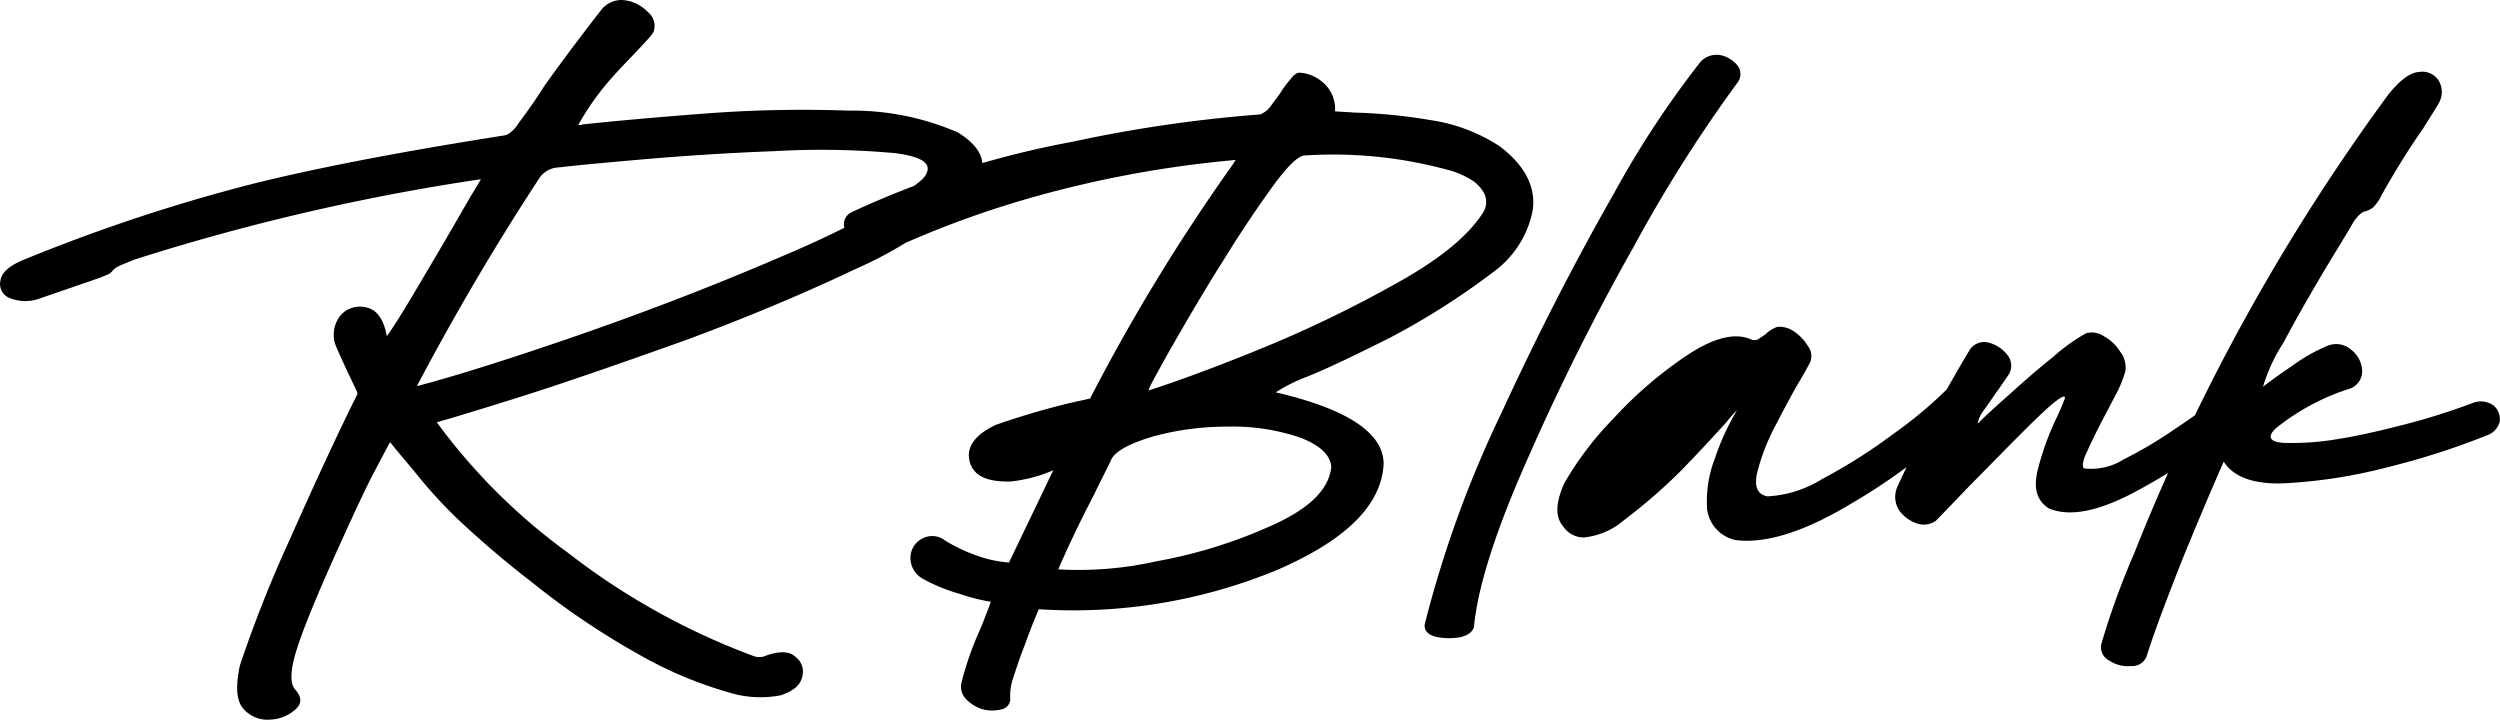 <svg xmlns="http://www.w3.org/2000/svg" width="168.462" height="48.494" viewBox="0 0 168.462 48.494"><path d="M-14.028-21.63-10-23.016l.5-.21a.918.918,0,0,0,.21-.126l.126-.126c0-.042.084-.084.168-.168a2.421,2.421,0,0,1,.378-.21l.924-.378a148.628,148.628,0,0,1,23.352-5.418l-.756,1.26c-.8,1.386-1.764,3.066-2.94,5.04-1.134,1.932-2.016,3.4-2.646,4.284C9.114-20.2,8.652-20.832,7.98-21a1.75,1.75,0,0,0-1.764.5,2.068,2.068,0,0,0-.294,2.184c.42.966.882,1.932,1.344,2.9.042.084.042.168.084.21C6.132-12.768,4.62-9.534,2.814-5.46a86.572,86.572,0,0,0-3.4,8.568C-.882,4.536-.84,5.5-.336,6.048a2.131,2.131,0,0,0,1.806.714,2.707,2.707,0,0,0,1.722-.714c.42-.42.378-.84-.084-1.344-.336-.42-.294-1.344.168-2.772s1.3-3.444,2.478-6.09c1.176-2.6,2.058-4.536,2.73-5.8s1.008-1.932,1.05-1.974c.672.84,1.3,1.554,1.806,2.184a33.1,33.1,0,0,0,2.646,2.9A66.591,66.591,0,0,0,19.11-2.478a51.964,51.964,0,0,0,7.224,4.872A27.106,27.106,0,0,0,32.3,4.914a7.208,7.208,0,0,0,3.57.21c.84-.294,1.3-.672,1.428-1.218a1.257,1.257,0,0,0-.462-1.386c-.42-.378-1.05-.378-1.932-.084a1.086,1.086,0,0,1-.882.042A46.981,46.981,0,0,1,21.5-4.494a40.315,40.315,0,0,1-8.82-8.778c.756-.21,2.73-.8,5.922-1.806,3.15-1.008,6.762-2.268,10.878-3.738,4.074-1.512,7.9-3.108,11.424-4.788a26.859,26.859,0,0,0,7.56-4.956c1.512-1.638,1.3-3.024-.672-4.242a17.767,17.767,0,0,0-7.35-1.47,86.64,86.64,0,0,0-9.87.21c-3.318.252-6.006.5-8.022.714a.925.925,0,0,1-.336.042,17.556,17.556,0,0,1,1.47-2.226c.966-1.26,2.184-2.394,3.234-3.57a2.175,2.175,0,0,0,.378-.5,1.184,1.184,0,0,0-.378-1.3,2.647,2.647,0,0,0-1.512-.8,1.73,1.73,0,0,0-1.6.588c-1.932,2.478-3.654,4.83-4.032,5.418-.63,1.008-1.218,1.764-1.638,2.352a2.151,2.151,0,0,1-.5.546.873.873,0,0,1-.5.21c-6.636,1.05-12.222,2.1-16.8,3.234A117.2,117.2,0,0,0-15.33-24.15c-.84.378-1.3.8-1.386,1.3a1.017,1.017,0,0,0,.546,1.176A2.812,2.812,0,0,0-14.028-21.63ZM11.34-15.708c2.478-4.7,5.208-9.366,8.232-13.986a1.665,1.665,0,0,1,1.386-.756q.945-.126,5.166-.5c2.856-.252,5.922-.462,9.24-.588a55.03,55.03,0,0,1,8.148.126q3.15.378,1.89,1.764c-1.764,1.512-4.914,3.276-9.492,5.208-4.578,1.974-9.282,3.78-14.028,5.418S13.608-16.3,11.34-15.708Zm72.954-16.17a11.623,11.623,0,0,0-4.7-1.764,35.864,35.864,0,0,0-5.124-.5c-.42-.042-.84-.042-1.26-.084a2.393,2.393,0,0,0-.42-1.512,2.7,2.7,0,0,0-1.008-.84,2.527,2.527,0,0,0-.966-.252c-.168,0-.378.126-.588.42a6.411,6.411,0,0,0-.714.966l-.714.966a1.666,1.666,0,0,1-.63.462,92.972,92.972,0,0,0-12.684,1.848,61.763,61.763,0,0,0-14.868,4.746.894.894,0,0,0-.42,1.176,3.028,3.028,0,0,0,.882,1.386q.693.63,1.26.378a66.5,66.5,0,0,1,10.332-3.906,74.476,74.476,0,0,1,13.86-2.562c-.084.084-.126.126-.126.168l-.168.252A129.892,129.892,0,0,0,56.7-14.868c-.252.042-.5.126-.8.168a52.08,52.08,0,0,0-5.544,1.6c-1.428.672-2.016,1.512-1.764,2.478S49.77-9.24,51.366-9.282a9.914,9.914,0,0,0,2.856-.756L51.24-3.822a8.243,8.243,0,0,1-2.268-.5,11.322,11.322,0,0,1-2.016-.966,1.413,1.413,0,0,0-1.6-.126A1.434,1.434,0,0,0,44.6-4.2a1.6,1.6,0,0,0,.756,1.428,11.342,11.342,0,0,0,2.52,1.05,13.318,13.318,0,0,0,2.142.546c-.252.672-.5,1.344-.756,1.932a21.269,21.269,0,0,0-1.218,3.486,1.192,1.192,0,0,0,.336,1.176,2.543,2.543,0,0,0,1.176.672,2.477,2.477,0,0,0,1.26-.042.712.712,0,0,0,.5-.8,3.814,3.814,0,0,1,.252-1.428q.315-1.008.756-2.142c.294-.8.546-1.47.8-2.058l.126-.294A35.961,35.961,0,0,0,69.3-3.318c4.662-2.016,7.014-4.368,7.182-7.1.042-2.1-2.394-3.738-7.266-4.872a11.117,11.117,0,0,1,2.1-1.05c1.47-.588,3.36-1.512,5.628-2.646a49.9,49.9,0,0,0,6.93-4.41A6.708,6.708,0,0,0,86.52-27.51C86.772-29.106,86.016-30.576,84.294-31.878ZM54.558-3.36c.672-1.554,1.47-3.234,2.394-5,.42-.882.84-1.68,1.218-2.478q.5-.819,2.9-1.512a19.078,19.078,0,0,1,4.956-.63,13.969,13.969,0,0,1,4.872.756c1.3.5,2.016,1.176,2.058,1.974-.168,1.512-1.47,2.772-3.864,3.864a32.755,32.755,0,0,1-7.9,2.478A23.982,23.982,0,0,1,54.558-3.36Zm6.09-12.054a1.751,1.751,0,0,1,.084-.252l.126-.252c.294-.546.882-1.638,1.806-3.234s1.932-3.318,3.108-5.166c1.134-1.848,2.226-3.444,3.192-4.788,1.008-1.386,1.722-2.1,2.184-2.142A29.371,29.371,0,0,1,81.1-30.2a6.075,6.075,0,0,1,1.218.546,2.438,2.438,0,0,1,.924.924,1.315,1.315,0,0,1-.042,1.3c-.966,1.554-2.94,3.192-5.922,4.83A81.919,81.919,0,0,1,68-18.144C64.806-16.842,62.328-15.96,60.648-15.414ZM97.86-37.59a64.488,64.488,0,0,0-5.838,8.862c-2.562,4.494-5.082,9.366-7.56,14.742A75.674,75.674,0,0,0,79.254.336c-.042.42.168.672.714.84a4.3,4.3,0,0,0,1.638.042c.588-.126.882-.378.966-.714C82.824-2.142,84-5.88,86.142-10.71a159.76,159.76,0,0,1,7.224-14.448A96.2,96.2,0,0,1,100.3-36.12a.949.949,0,0,0,.042-1.176A2.034,2.034,0,0,0,99.2-38.01,1.5,1.5,0,0,0,97.86-37.59Zm2.352,32.256c2.016.252,4.62-.546,7.812-2.478A39.074,39.074,0,0,0,116-13.944a2.267,2.267,0,0,0,.8-1.6.9.9,0,0,0-.714-.8,1.347,1.347,0,0,0-1.26.462,28.551,28.551,0,0,1-3.948,3.36,36.8,36.8,0,0,1-4.83,3.066,7.76,7.76,0,0,1-3.7,1.176c-.672-.126-.882-.63-.714-1.512a13.878,13.878,0,0,1,1.176-3.108c.588-1.134,1.134-2.184,1.68-3.108.336-.546.546-.966.714-1.26a1.117,1.117,0,0,0-.126-1.134,3.173,3.173,0,0,0-.966-1.008,1.717,1.717,0,0,0-1.092-.294,2.168,2.168,0,0,0-.8.5l-.5.336a.535.535,0,0,1-.5,0c-1.092-.462-2.52-.084-4.242,1.05a27.4,27.4,0,0,0-5,4.284,21.714,21.714,0,0,0-3.318,4.368c-.588,1.3-.63,2.268-.084,2.9a1.665,1.665,0,0,0,1.386.756,4.852,4.852,0,0,0,2.73-1.176,36.512,36.512,0,0,0,3.906-3.4c1.218-1.26,2.226-2.352,2.982-3.192a8.06,8.06,0,0,1,.714-.8,16.145,16.145,0,0,0-1.47,3.192,8.068,8.068,0,0,0-.546,3.444A2.435,2.435,0,0,0,100.212-5.334ZM116-18.186A92.376,92.376,0,0,0,111.09-8.9a1.675,1.675,0,0,0,.126,1.554,2.438,2.438,0,0,0,1.176.882,1.407,1.407,0,0,0,1.3-.168c.42-.42,1.176-1.218,2.268-2.352l2.94-2.982c1.008-1.008,1.848-1.848,2.52-2.436.714-.588,1.008-.756.966-.462-.126.336-.294.714-.5,1.176a18.516,18.516,0,0,0-1.3,3.528c-.336,1.26-.126,2.142.714,2.688,1.386.588,3.276.21,5.628-1.008a43.834,43.834,0,0,0,6.384-4.116,1.514,1.514,0,0,0,.672-1.176,1.134,1.134,0,0,0-.546-.924,1.146,1.146,0,0,0-1.218.21.147.147,0,0,0-.084.042c-.462.336-1.218.882-2.352,1.638a27.858,27.858,0,0,1-3.4,2.016,4.126,4.126,0,0,1-2.688.63c-.168-.084-.126-.5.21-1.176.294-.672.672-1.428,1.134-2.31l.924-1.764a7.9,7.9,0,0,0,.5-1.3,1.711,1.711,0,0,0-.336-1.3,2.906,2.906,0,0,0-1.092-1.05,1.457,1.457,0,0,0-1.218-.21,12.3,12.3,0,0,0-2.226,1.6c-1.008.8-2.016,1.68-2.982,2.562-1.008.882-1.68,1.512-2.1,1.932a2.127,2.127,0,0,1,.336-.8q.378-.5.882-1.26c.294-.378.588-.84.882-1.26a1.147,1.147,0,0,0-.084-1.3,2.326,2.326,0,0,0-1.26-.84A1.159,1.159,0,0,0,116-18.186Zm27.72-10.374c.966-1.722,1.89-3.192,2.772-4.452.5-.8.882-1.386,1.092-1.764a1.5,1.5,0,0,0,0-1.512,1.312,1.312,0,0,0-1.344-.588c-.588.042-1.26.546-2.016,1.47a138.479,138.479,0,0,0-17.178,31l-.126.294A52.061,52.061,0,0,0,124.866,1.6a.992.992,0,0,0,.5,1.176,2.218,2.218,0,0,0,1.47.378,1.036,1.036,0,0,0,1.05-.63c.588-1.848,1.428-4.032,2.436-6.594q1.575-3.843,2.772-6.552c.63,1.008,1.932,1.512,3.906,1.47a34.439,34.439,0,0,0,7.14-1.092,50.6,50.6,0,0,0,6.678-2.142,1.328,1.328,0,0,0,.882-.966,1.255,1.255,0,0,0-.42-1.05,1.493,1.493,0,0,0-1.3-.21,45.337,45.337,0,0,1-4.788,1.512c-1.638.42-3.108.756-4.452.966a18.277,18.277,0,0,1-3.528.252c-1.008-.042-1.218-.378-.63-.966a15.324,15.324,0,0,1,5-2.688,1.241,1.241,0,0,0,.84-1.218,1.883,1.883,0,0,0-.714-1.386,1.537,1.537,0,0,0-1.6-.294,11.379,11.379,0,0,0-2.436,1.386c-.882.588-1.512,1.05-1.932,1.386a11.5,11.5,0,0,1,1.386-2.982c.84-1.6,1.764-3.192,2.73-4.83.966-1.6,1.638-2.688,1.974-3.276a2.64,2.64,0,0,1,.5-.588.755.755,0,0,1,.378-.168,1.711,1.711,0,0,0,.462-.252A3.079,3.079,0,0,0,143.724-28.56Z" transform="translate(16.752 41.727)"></path></svg>